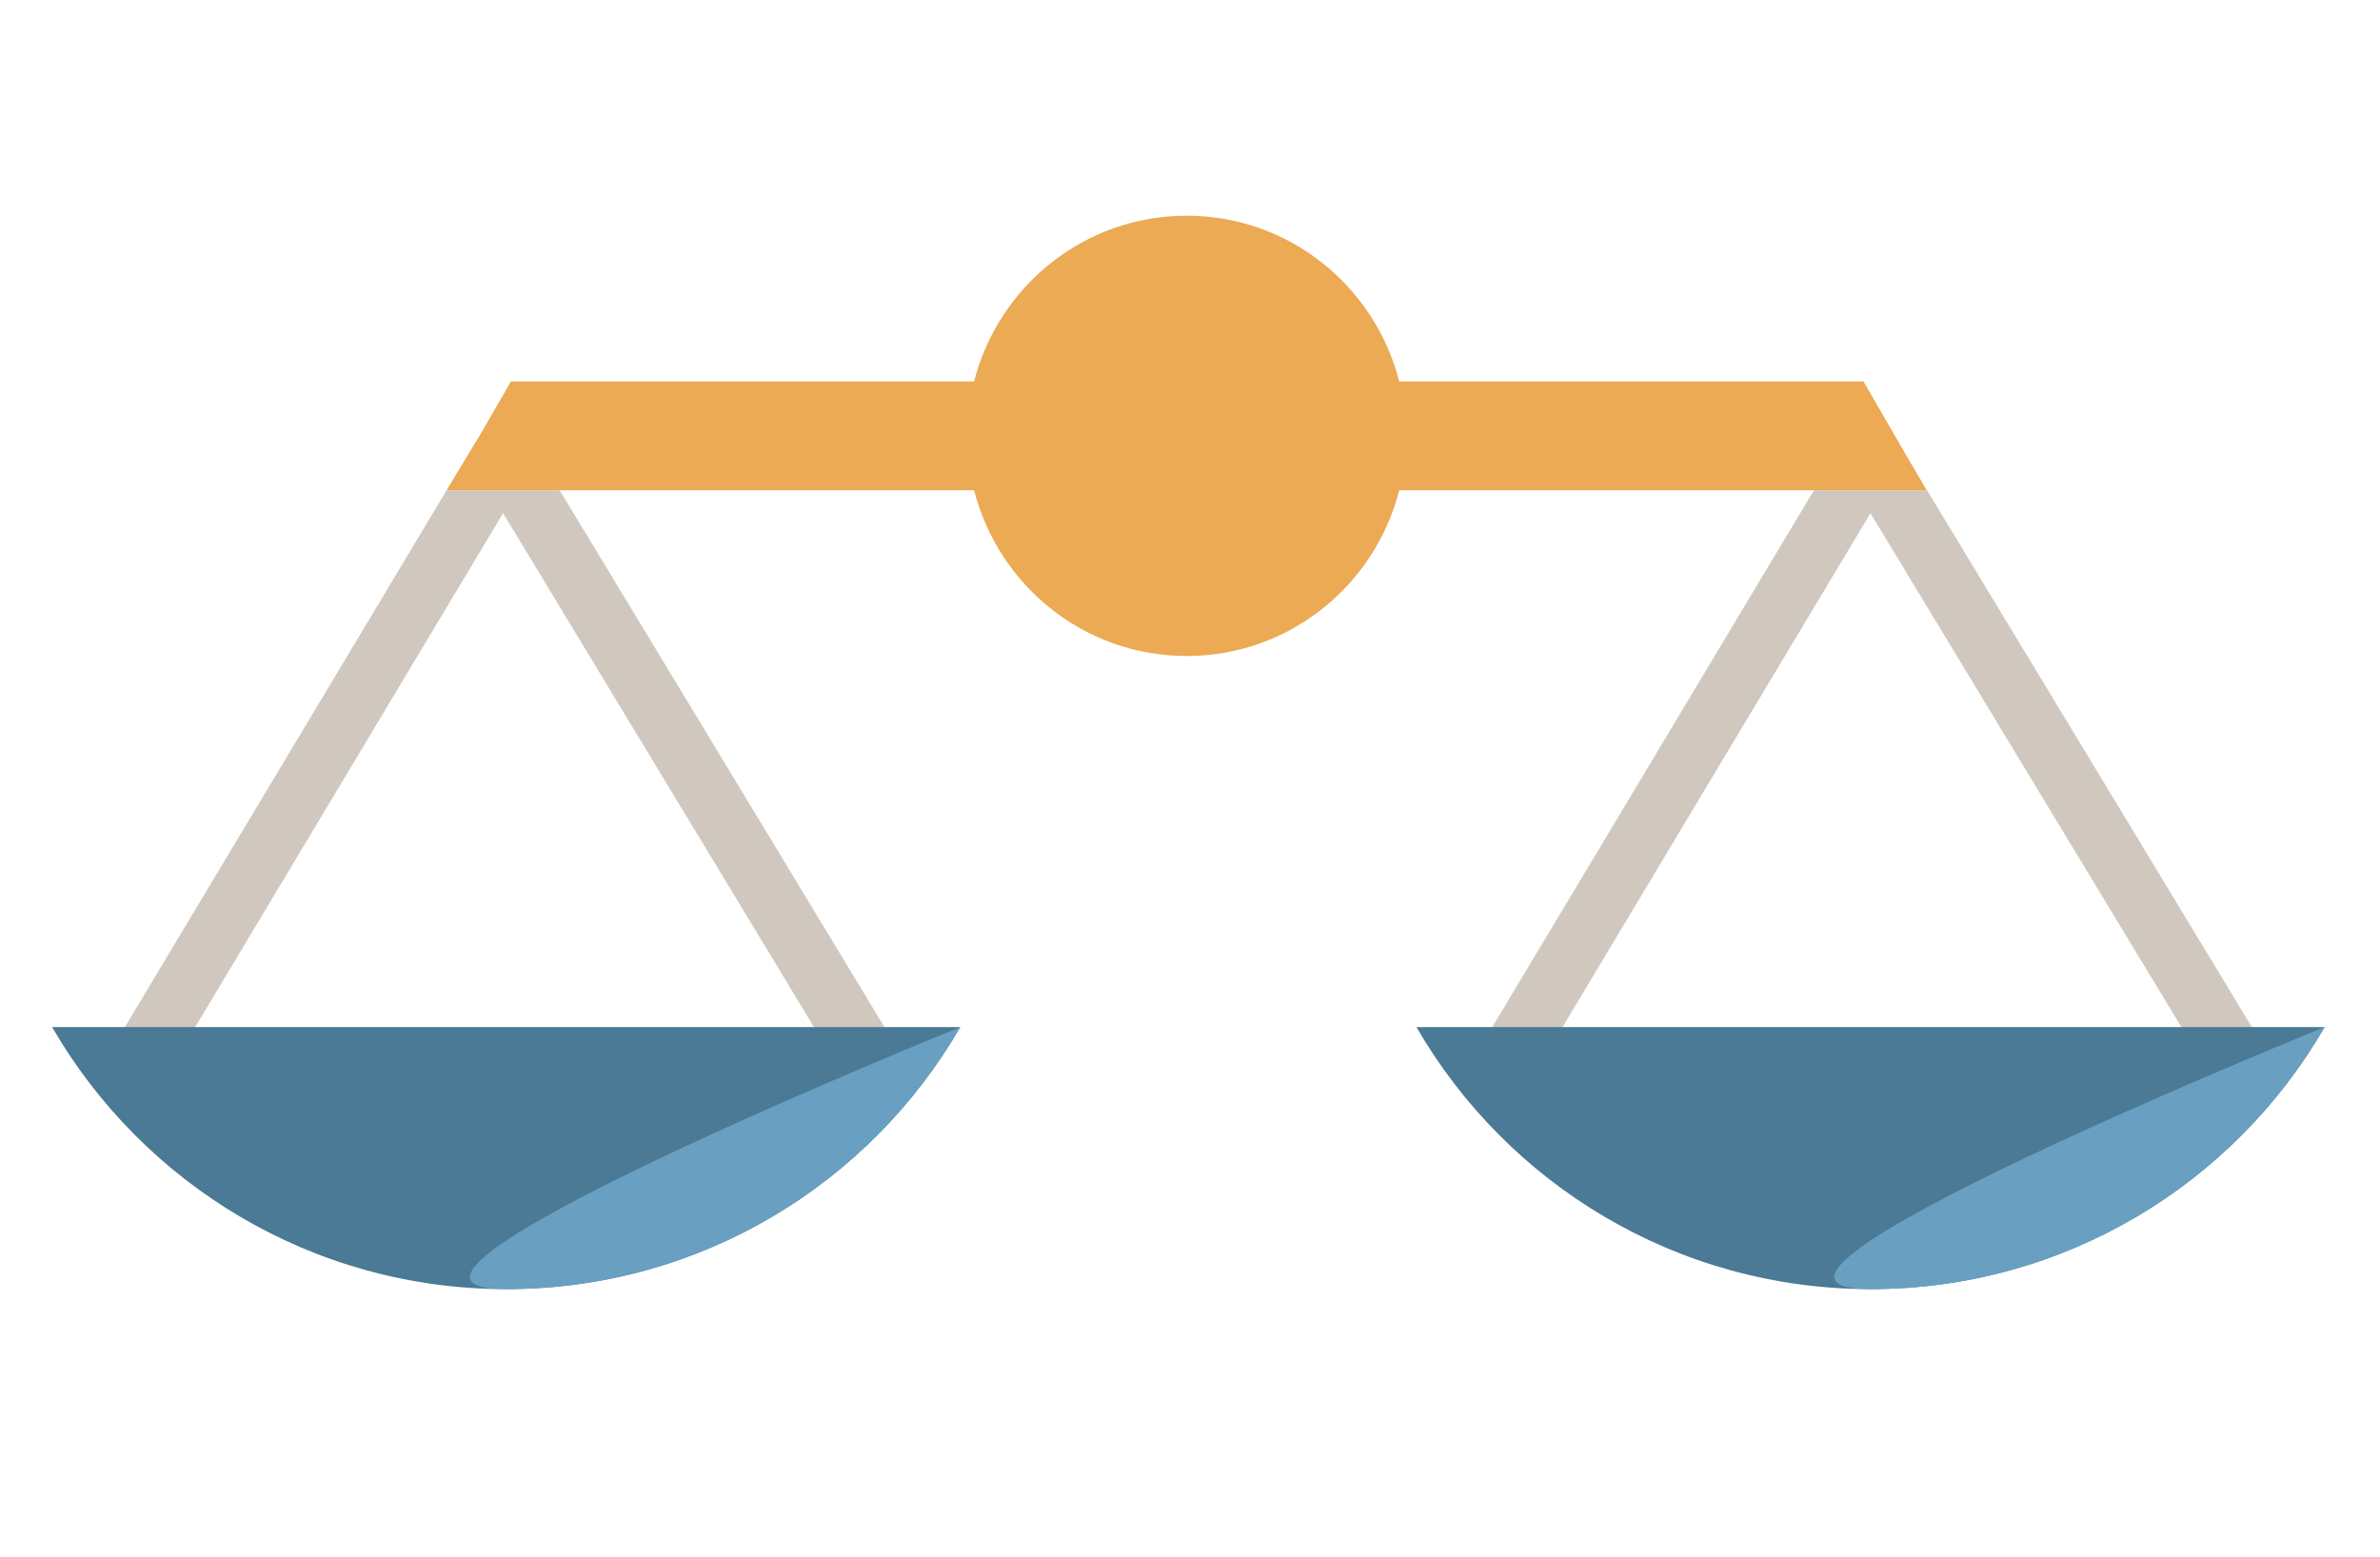 <?xml version="1.0" encoding="utf-8"?>
<!-- Generator: Adobe Illustrator 16.0.5, SVG Export Plug-In . SVG Version: 6.00 Build 0)  -->
<!DOCTYPE svg PUBLIC "-//W3C//DTD SVG 1.1//EN" "http://www.w3.org/Graphics/SVG/1.1/DTD/svg11.dtd">
<svg version="1.1" id="Layer_1" xmlns="http://www.w3.org/2000/svg" xmlns:xlink="http://www.w3.org/1999/xlink" x="0px" y="0px"
	 width="298px" height="195px" viewBox="0 0 298 195" enable-background="new 0 0 298 195" xml:space="preserve">
<path fill="#ECAA54" d="M241.248,61.406L238.08,56l-4.748-8.224h-58.131c-3.053-11.908-13.76-20.757-26.617-20.757
	c-12.858,0-23.567,8.849-26.618,20.757H63.973l-4.352,7.536h-0.039l-3.662,6.094h66.047c3.051,11.91,13.76,20.757,26.618,20.757
	c12.857,0,23.564-8.847,26.617-20.757H241.248z"/>
<path fill="#D0C8BE" d="M282.252,129.13l-40.961-67.72h-14.168l-40.574,67.728c-1.072,1.797-0.498,4.121,1.295,5.198
	c0.608,0.359,1.269,0.54,1.93,0.54c1.281,0,2.533-0.664,3.232-1.835l41.197-68.758l41.596,68.774c1.08,1.775,3.4,2.341,5.184,1.269
	C282.768,133.237,283.333,130.914,282.252,129.13 M109.766,134.322c1.784-1.085,2.35-3.408,1.274-5.192L70.081,61.41H55.915
	l-40.579,67.728c-1.076,1.797-0.499,4.121,1.291,5.198c0.607,0.359,1.273,0.54,1.936,0.54c1.278,0,2.53-0.664,3.237-1.835
	l41.193-68.762l41.593,68.774C105.667,134.833,107.989,135.398,109.766,134.322"/>
<path fill="#4A7A95" d="M177.354,128.641c11.347,19.631,32.556,32.818,56.853,32.818s45.506-13.188,56.861-32.818H177.354z"/>
<path fill="#4A7A95" d="M6.524,128.641c11.355,19.631,32.564,32.818,56.859,32.818c24.293,0,45.506-13.188,56.853-32.818H6.524z"/>
<path fill="#69A0C1" d="M234.207,161.458c24.297,0,45.506-13.186,56.861-32.817C291.068,128.641,209.91,161.458,234.207,161.458"/>
<path fill="#69A0C1" d="M63.375,161.458c24.297,0,45.51-13.186,56.861-32.817C120.241,128.641,39.084,161.458,63.375,161.458"/>
</svg>
